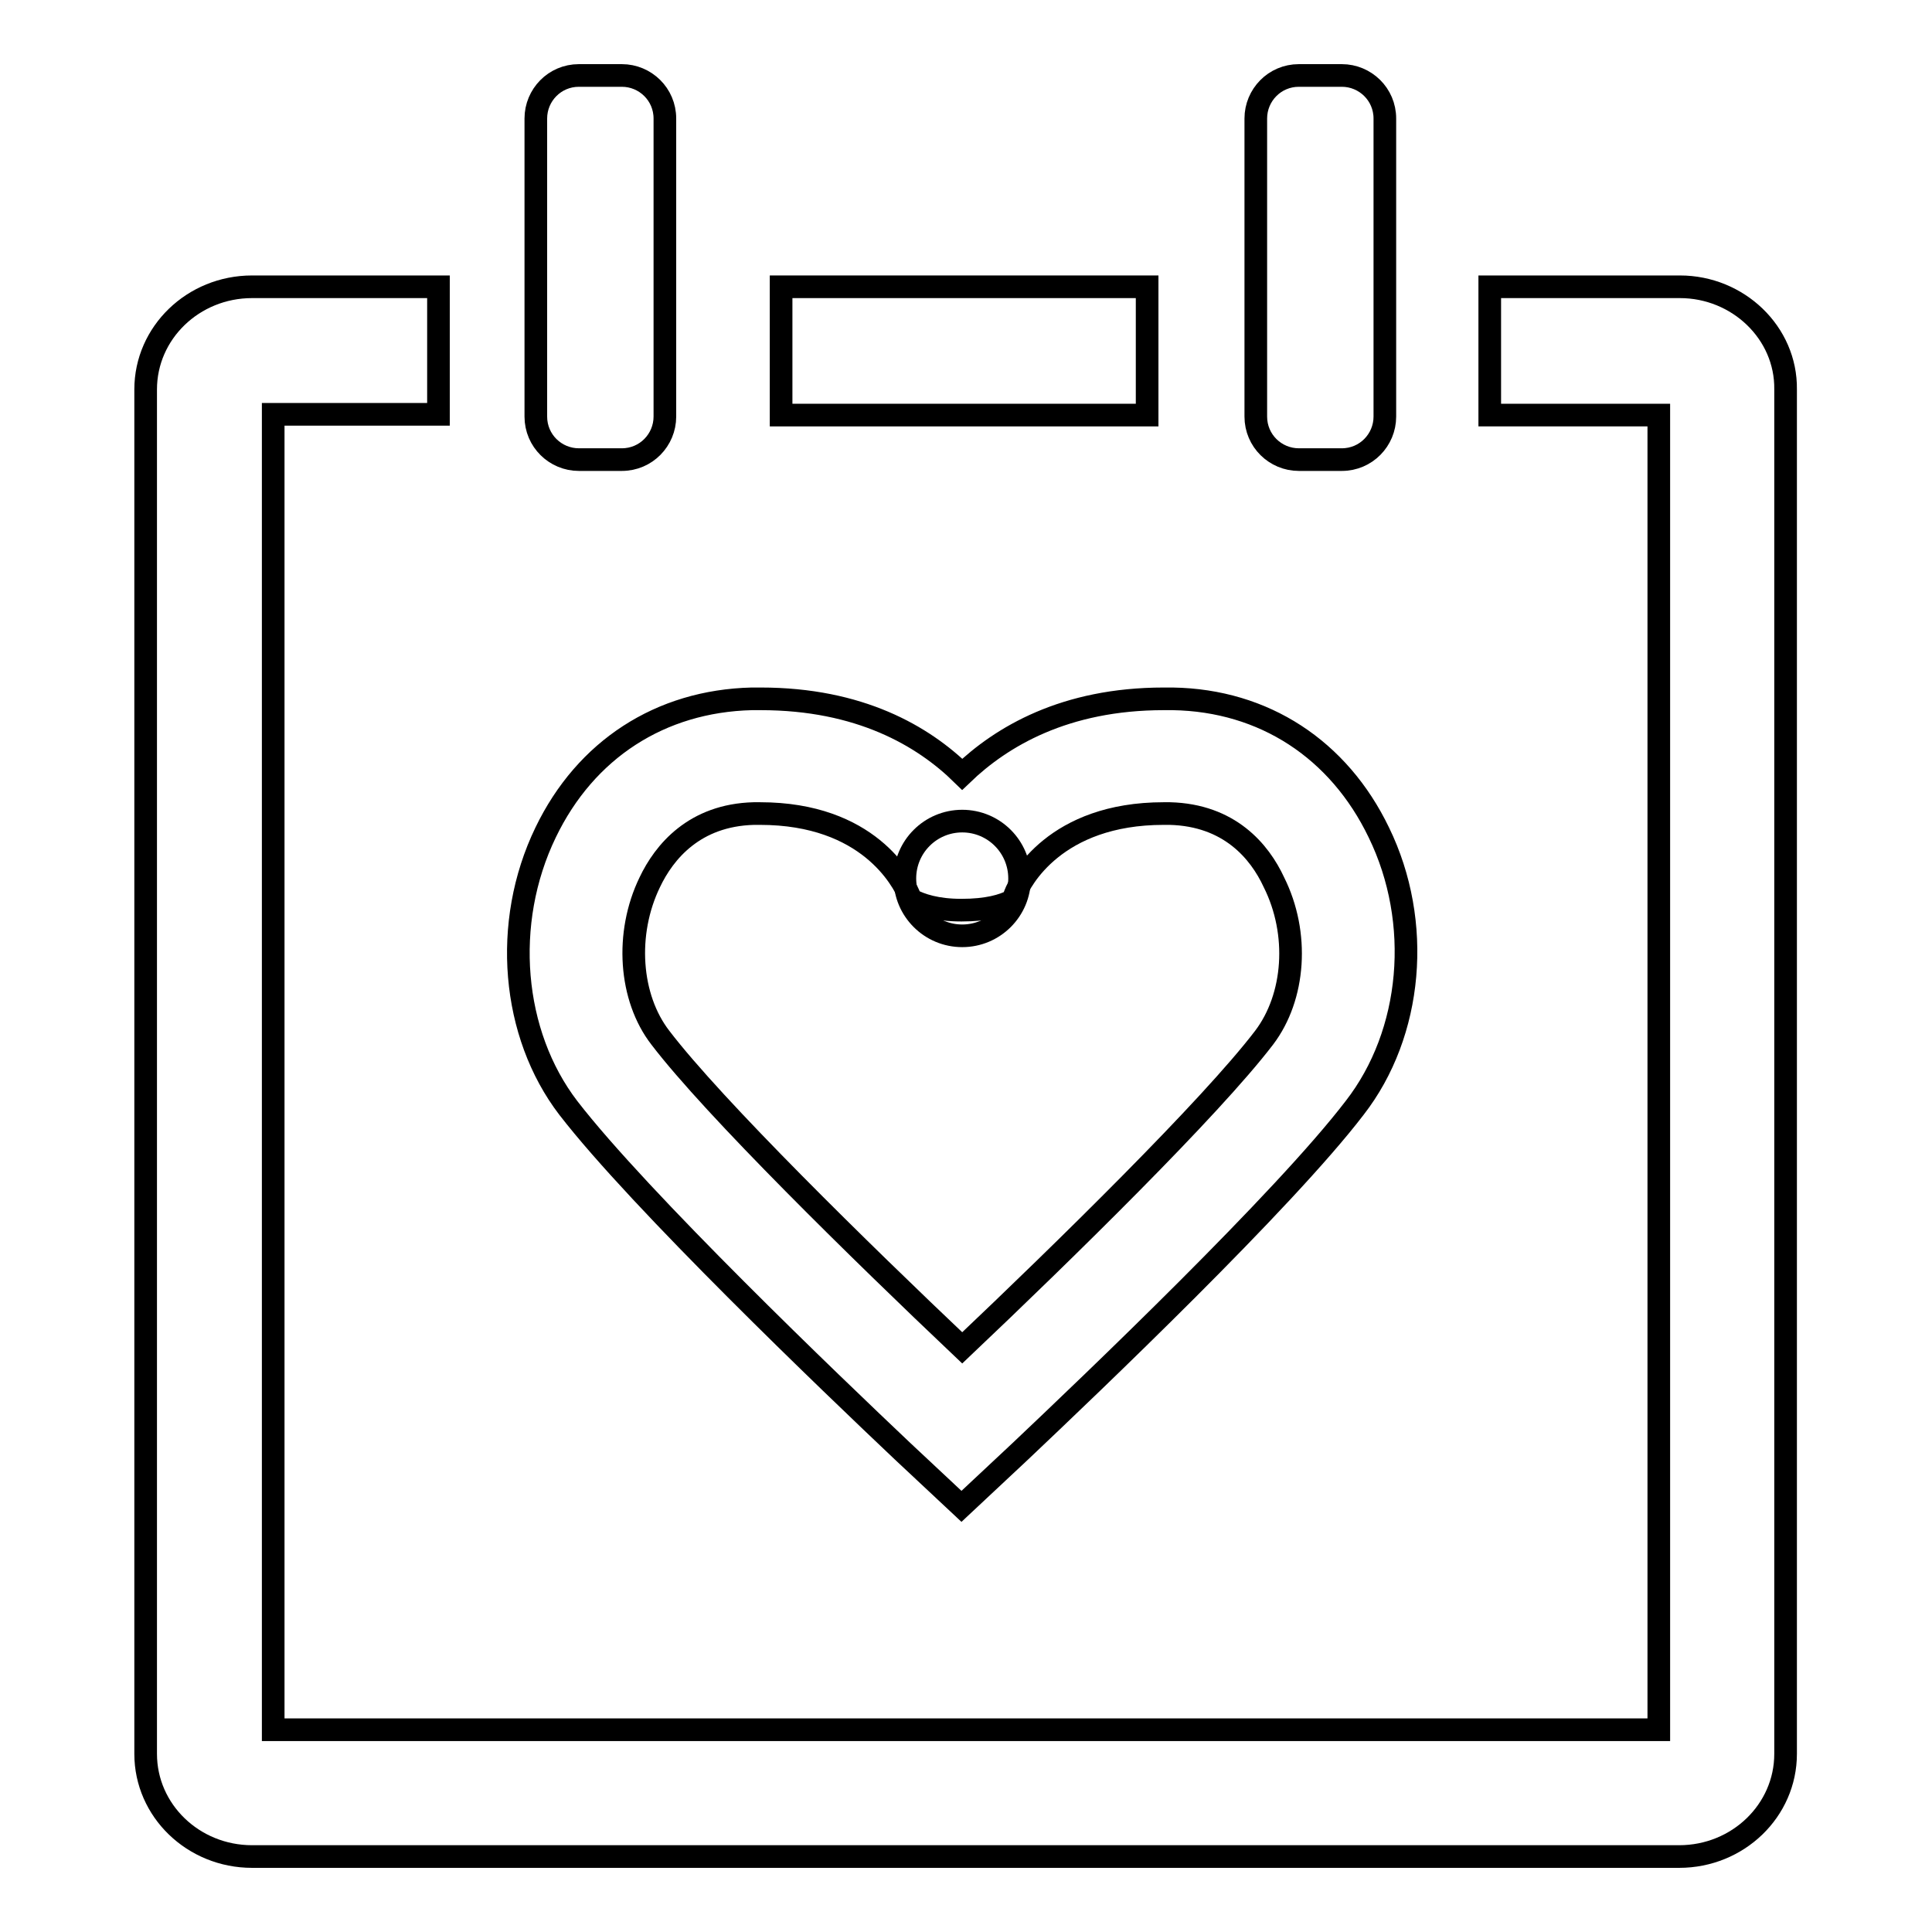 <?xml version="1.0" encoding="utf-8"?>
<!-- Svg Vector Icons : http://www.onlinewebfonts.com/icon -->
<!DOCTYPE svg PUBLIC "-//W3C//DTD SVG 1.1//EN" "http://www.w3.org/Graphics/SVG/1.1/DTD/svg11.dtd">
<svg version="1.1" xmlns="http://www.w3.org/2000/svg" xmlns:xlink="http://www.w3.org/1999/xlink" x="0px" y="0px" viewBox="0 0 256 256" enable-background="new 0 0 256 256" xml:space="preserve">
<g><g><path stroke-width="3" fill-opacity="0" stroke="#000000"  d="M88.1,55.2c0,3.1-2.5,5.7-5.7,5.7h-5.7c-3.1,0-5.7-2.5-5.7-5.7V15.7c0-3.1,2.5-5.7,5.7-5.7h5.7c3.1,0,5.7,2.5,5.7,5.7V55.2z"/><path stroke-width="3" fill-opacity="0" stroke="#000000"  d="M183.5,55.2c0,3.1-2.5,5.7-5.7,5.7h-5.7c-3.1,0-5.7-2.5-5.7-5.7V15.7c0-3.1,2.5-5.7,5.7-5.7h5.7c3.1,0,5.7,2.5,5.7,5.7V55.2z"/><path stroke-width="3" fill-opacity="0" stroke="#000000"  d="M103.5,38H152v17h-48.5V38z"/><path stroke-width="3" fill-opacity="0" stroke="#000000"  d="M222.6,38h-25.2v17h22.4v174.2H36.2V54.9h21.9V38H33.4c-7.8,0-14.1,6.1-14.1,13.6v180.8c0,7.5,6.3,13.6,14.1,13.6h189.1c7.8,0,14.1-6.1,14.1-13.6V51.6C236.7,44.1,230.3,38,222.6,38z"/><path stroke-width="3" fill-opacity="0" stroke="#000000"  d="M182.7,110.3c-5.3-11-15.2-17.5-27.3-17.7c-0.4,0-0.8,0-1.2,0c-13.1,0-21.5,5-26.7,10c-5.2-5.1-13.6-10-26.7-10c-0.4,0-0.8,0-1.2,0c-12.1,0.3-22,6.7-27.3,17.7c-5.8,12-4.5,26.7,3,36.5c9.5,12.3,35,36.7,44.3,45.5l7.8,7.3l7.8-7.3c9.3-8.8,34.9-33.2,44.3-45.5C187.2,136.9,188.5,122.2,182.7,110.3z M167.5,137.5c-7.1,9.3-26.6,28.4-40,41.1c-13.4-12.7-32.9-31.8-40-41.1c-4.1-5.3-4.7-13.8-1.4-20.6c1.9-4,5.9-8.9,13.8-9.1c0.3,0,0.6,0,0.8,0c14.4,0,18.9,8.9,19.7,10.7l0.3,0.7c1.3,0.7,3.4,1.4,6.7,1.4c3.4,0,5.5-0.6,6.8-1.3l0.3-0.8c0.7-1.8,5.3-10.7,19.7-10.7c0.3,0,0.6,0,0.8,0c7.9,0.2,11.9,5,13.8,9.1C172.2,123.7,171.6,132.1,167.5,137.5z"/><path stroke-width="3" fill-opacity="0" stroke="#000000"  d="M119.9,116.4c0,4.2,3.4,7.6,7.6,7.6c4.2,0,7.6-3.4,7.6-7.6l0,0c0-4.2-3.4-7.6-7.6-7.6C123.3,108.8,119.9,112.2,119.9,116.4z"/></g></g>
</svg>